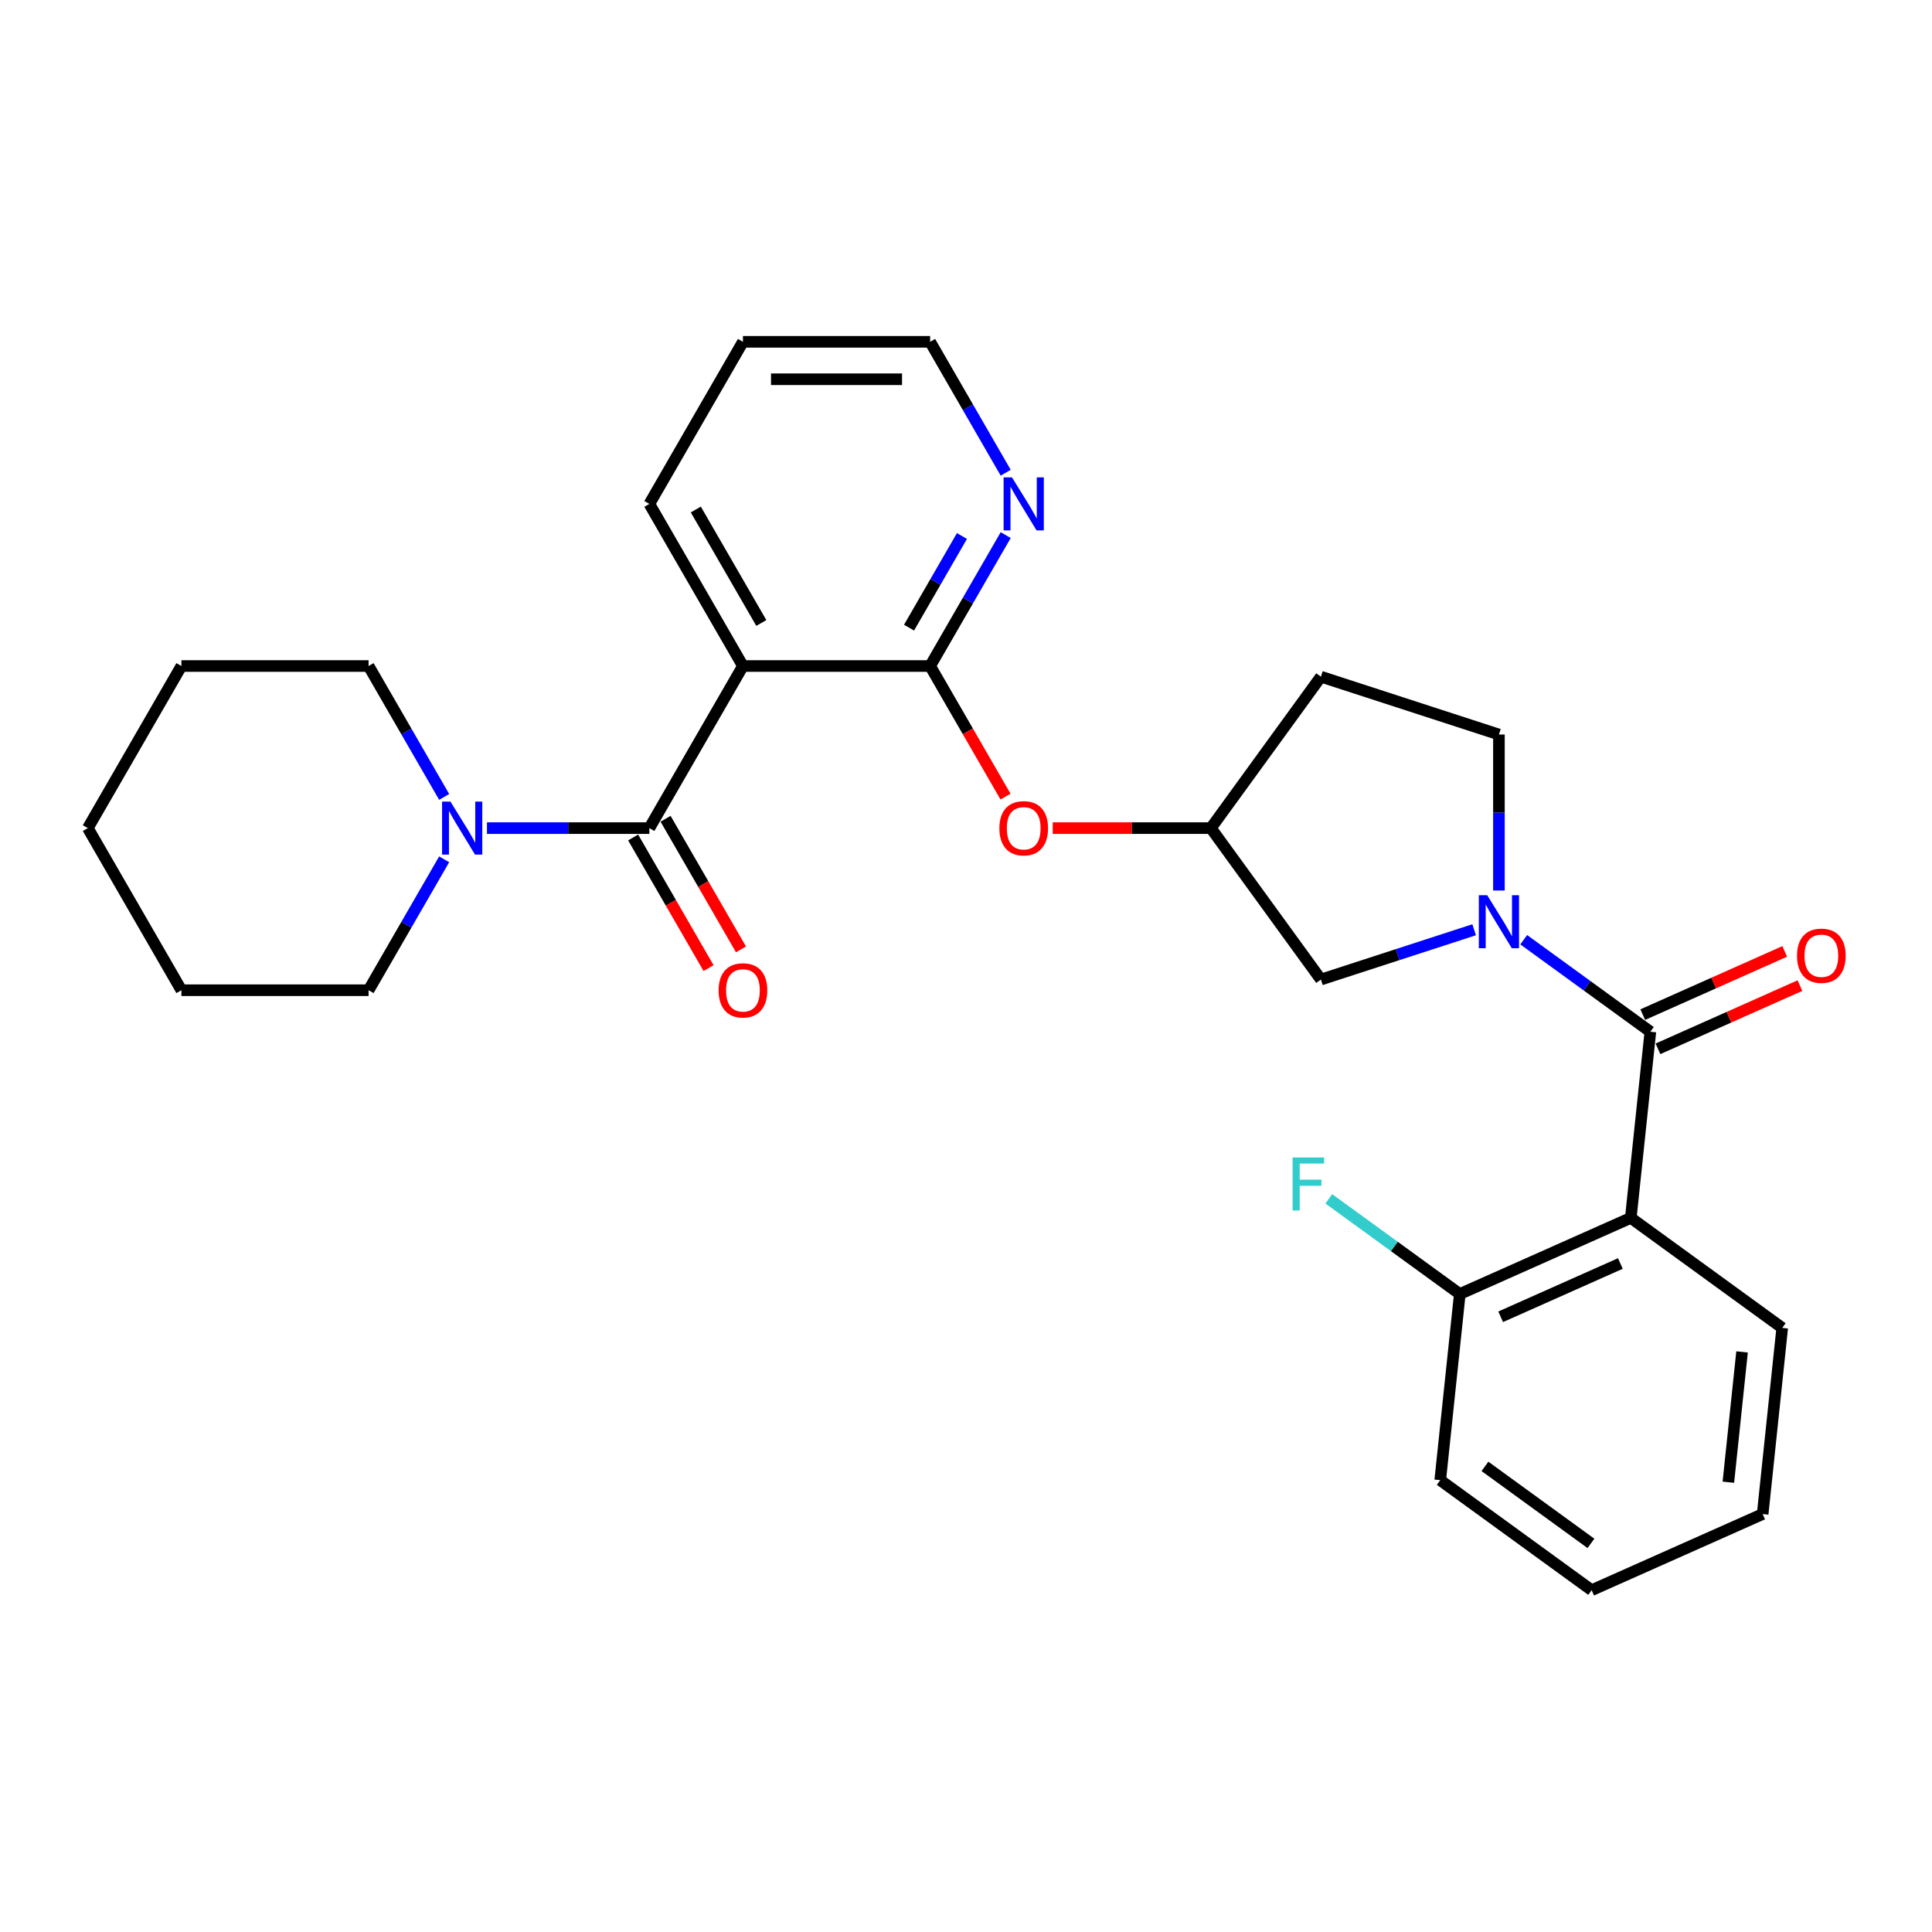 <?xml version='1.0' encoding='iso-8859-1'?>
<svg version='1.1' baseProfile='full'
              xmlns='http://www.w3.org/2000/svg'
                      xmlns:rdkit='http://www.rdkit.org/xml'
                      xmlns:xlink='http://www.w3.org/1999/xlink'
                  xml:space='preserve'
width='1000px' height='1000px' viewBox='0 0 1000 1000'>
<!-- END OF HEADER -->
<rect style='opacity:1.0;fill:#FFFFFF;stroke:none' width='1000' height='1000' x='0' y='0'> </rect>
<path class='bond-0' d='M 854.222,534.02 L 821.446,510.207' style='fill:none;fill-rule:evenodd;stroke:#000000;stroke-width:6px;stroke-linecap:butt;stroke-linejoin:miter;stroke-opacity:1' />
<path class='bond-0' d='M 821.446,510.207 L 788.669,486.393' style='fill:none;fill-rule:evenodd;stroke:#0000FF;stroke-width:6px;stroke-linecap:butt;stroke-linejoin:miter;stroke-opacity:1' />
<path class='bond-3' d='M 854.222,534.02 L 844.095,630.373' style='fill:none;fill-rule:evenodd;stroke:#000000;stroke-width:6px;stroke-linecap:butt;stroke-linejoin:miter;stroke-opacity:1' />
<path class='bond-11' d='M 858.163,542.871 L 894.908,526.511' style='fill:none;fill-rule:evenodd;stroke:#000000;stroke-width:6px;stroke-linecap:butt;stroke-linejoin:miter;stroke-opacity:1' />
<path class='bond-11' d='M 894.908,526.511 L 931.653,510.151' style='fill:none;fill-rule:evenodd;stroke:#FF0000;stroke-width:6px;stroke-linecap:butt;stroke-linejoin:miter;stroke-opacity:1' />
<path class='bond-11' d='M 850.281,525.17 L 887.027,508.81' style='fill:none;fill-rule:evenodd;stroke:#000000;stroke-width:6px;stroke-linecap:butt;stroke-linejoin:miter;stroke-opacity:1' />
<path class='bond-11' d='M 887.027,508.81 L 923.772,492.45' style='fill:none;fill-rule:evenodd;stroke:#FF0000;stroke-width:6px;stroke-linecap:butt;stroke-linejoin:miter;stroke-opacity:1' />
<path class='bond-8' d='M 763.015,481.242 L 723.357,494.127' style='fill:none;fill-rule:evenodd;stroke:#0000FF;stroke-width:6px;stroke-linecap:butt;stroke-linejoin:miter;stroke-opacity:1' />
<path class='bond-8' d='M 723.357,494.127 L 683.7,507.012' style='fill:none;fill-rule:evenodd;stroke:#000000;stroke-width:6px;stroke-linecap:butt;stroke-linejoin:miter;stroke-opacity:1' />
<path class='bond-9' d='M 775.842,460.933 L 775.842,420.562' style='fill:none;fill-rule:evenodd;stroke:#0000FF;stroke-width:6px;stroke-linecap:butt;stroke-linejoin:miter;stroke-opacity:1' />
<path class='bond-9' d='M 775.842,420.562 L 775.842,380.191' style='fill:none;fill-rule:evenodd;stroke:#000000;stroke-width:6px;stroke-linecap:butt;stroke-linejoin:miter;stroke-opacity:1' />
<path class='bond-1' d='M 336.104,428.632 L 384.546,344.729' style='fill:none;fill-rule:evenodd;stroke:#000000;stroke-width:6px;stroke-linecap:butt;stroke-linejoin:miter;stroke-opacity:1' />
<path class='bond-5' d='M 336.104,428.632 L 294.076,428.632' style='fill:none;fill-rule:evenodd;stroke:#000000;stroke-width:6px;stroke-linecap:butt;stroke-linejoin:miter;stroke-opacity:1' />
<path class='bond-5' d='M 294.076,428.632 L 252.048,428.632' style='fill:none;fill-rule:evenodd;stroke:#0000FF;stroke-width:6px;stroke-linecap:butt;stroke-linejoin:miter;stroke-opacity:1' />
<path class='bond-12' d='M 327.714,433.476 L 347.231,467.28' style='fill:none;fill-rule:evenodd;stroke:#000000;stroke-width:6px;stroke-linecap:butt;stroke-linejoin:miter;stroke-opacity:1' />
<path class='bond-12' d='M 347.231,467.28 L 366.747,501.084' style='fill:none;fill-rule:evenodd;stroke:#FF0000;stroke-width:6px;stroke-linecap:butt;stroke-linejoin:miter;stroke-opacity:1' />
<path class='bond-12' d='M 344.495,423.788 L 364.011,457.592' style='fill:none;fill-rule:evenodd;stroke:#000000;stroke-width:6px;stroke-linecap:butt;stroke-linejoin:miter;stroke-opacity:1' />
<path class='bond-12' d='M 364.011,457.592 L 383.528,491.396' style='fill:none;fill-rule:evenodd;stroke:#FF0000;stroke-width:6px;stroke-linecap:butt;stroke-linejoin:miter;stroke-opacity:1' />
<path class='bond-2' d='M 384.546,344.729 L 481.429,344.729' style='fill:none;fill-rule:evenodd;stroke:#000000;stroke-width:6px;stroke-linecap:butt;stroke-linejoin:miter;stroke-opacity:1' />
<path class='bond-16' d='M 384.546,344.729 L 336.104,260.826' style='fill:none;fill-rule:evenodd;stroke:#000000;stroke-width:6px;stroke-linecap:butt;stroke-linejoin:miter;stroke-opacity:1' />
<path class='bond-16' d='M 394.06,322.455 L 360.151,263.723' style='fill:none;fill-rule:evenodd;stroke:#000000;stroke-width:6px;stroke-linecap:butt;stroke-linejoin:miter;stroke-opacity:1' />
<path class='bond-10' d='M 844.095,630.373 L 755.588,669.779' style='fill:none;fill-rule:evenodd;stroke:#000000;stroke-width:6px;stroke-linecap:butt;stroke-linejoin:miter;stroke-opacity:1' />
<path class='bond-10' d='M 838.7,653.985 L 776.745,681.569' style='fill:none;fill-rule:evenodd;stroke:#000000;stroke-width:6px;stroke-linecap:butt;stroke-linejoin:miter;stroke-opacity:1' />
<path class='bond-17' d='M 844.095,630.373 L 922.475,687.319' style='fill:none;fill-rule:evenodd;stroke:#000000;stroke-width:6px;stroke-linecap:butt;stroke-linejoin:miter;stroke-opacity:1' />
<path class='bond-4' d='M 481.429,344.729 L 500.946,378.533' style='fill:none;fill-rule:evenodd;stroke:#000000;stroke-width:6px;stroke-linecap:butt;stroke-linejoin:miter;stroke-opacity:1' />
<path class='bond-4' d='M 500.946,378.533 L 520.462,412.336' style='fill:none;fill-rule:evenodd;stroke:#FF0000;stroke-width:6px;stroke-linecap:butt;stroke-linejoin:miter;stroke-opacity:1' />
<path class='bond-7' d='M 481.429,344.729 L 500.99,310.848' style='fill:none;fill-rule:evenodd;stroke:#000000;stroke-width:6px;stroke-linecap:butt;stroke-linejoin:miter;stroke-opacity:1' />
<path class='bond-7' d='M 500.99,310.848 L 520.552,276.966' style='fill:none;fill-rule:evenodd;stroke:#0000FF;stroke-width:6px;stroke-linecap:butt;stroke-linejoin:miter;stroke-opacity:1' />
<path class='bond-7' d='M 470.517,324.876 L 484.21,301.159' style='fill:none;fill-rule:evenodd;stroke:#000000;stroke-width:6px;stroke-linecap:butt;stroke-linejoin:miter;stroke-opacity:1' />
<path class='bond-7' d='M 484.21,301.159 L 497.903,277.442' style='fill:none;fill-rule:evenodd;stroke:#0000FF;stroke-width:6px;stroke-linecap:butt;stroke-linejoin:miter;stroke-opacity:1' />
<path class='bond-18' d='M 229.902,412.491 L 210.341,378.61' style='fill:none;fill-rule:evenodd;stroke:#0000FF;stroke-width:6px;stroke-linecap:butt;stroke-linejoin:miter;stroke-opacity:1' />
<path class='bond-18' d='M 210.341,378.61 L 190.779,344.729' style='fill:none;fill-rule:evenodd;stroke:#000000;stroke-width:6px;stroke-linecap:butt;stroke-linejoin:miter;stroke-opacity:1' />
<path class='bond-19' d='M 229.902,444.773 L 210.341,478.654' style='fill:none;fill-rule:evenodd;stroke:#0000FF;stroke-width:6px;stroke-linecap:butt;stroke-linejoin:miter;stroke-opacity:1' />
<path class='bond-19' d='M 210.341,478.654 L 190.779,512.536' style='fill:none;fill-rule:evenodd;stroke:#000000;stroke-width:6px;stroke-linecap:butt;stroke-linejoin:miter;stroke-opacity:1' />
<path class='bond-6' d='M 544.888,428.632 L 585.821,428.632' style='fill:none;fill-rule:evenodd;stroke:#FF0000;stroke-width:6px;stroke-linecap:butt;stroke-linejoin:miter;stroke-opacity:1' />
<path class='bond-6' d='M 585.821,428.632 L 626.754,428.632' style='fill:none;fill-rule:evenodd;stroke:#000000;stroke-width:6px;stroke-linecap:butt;stroke-linejoin:miter;stroke-opacity:1' />
<path class='bond-20' d='M 520.552,244.685 L 500.99,210.803' style='fill:none;fill-rule:evenodd;stroke:#0000FF;stroke-width:6px;stroke-linecap:butt;stroke-linejoin:miter;stroke-opacity:1' />
<path class='bond-20' d='M 500.99,210.803 L 481.429,176.922' style='fill:none;fill-rule:evenodd;stroke:#000000;stroke-width:6px;stroke-linecap:butt;stroke-linejoin:miter;stroke-opacity:1' />
<path class='bond-13' d='M 683.7,507.012 L 626.754,428.632' style='fill:none;fill-rule:evenodd;stroke:#000000;stroke-width:6px;stroke-linecap:butt;stroke-linejoin:miter;stroke-opacity:1' />
<path class='bond-14' d='M 775.842,380.191 L 683.7,350.252' style='fill:none;fill-rule:evenodd;stroke:#000000;stroke-width:6px;stroke-linecap:butt;stroke-linejoin:miter;stroke-opacity:1' />
<path class='bond-15' d='M 755.588,669.779 L 721.687,645.149' style='fill:none;fill-rule:evenodd;stroke:#000000;stroke-width:6px;stroke-linecap:butt;stroke-linejoin:miter;stroke-opacity:1' />
<path class='bond-15' d='M 721.687,645.149 L 687.787,620.519' style='fill:none;fill-rule:evenodd;stroke:#33CCCC;stroke-width:6px;stroke-linecap:butt;stroke-linejoin:miter;stroke-opacity:1' />
<path class='bond-21' d='M 755.588,669.779 L 745.461,766.131' style='fill:none;fill-rule:evenodd;stroke:#000000;stroke-width:6px;stroke-linecap:butt;stroke-linejoin:miter;stroke-opacity:1' />
<path class='bond-28' d='M 626.754,428.632 L 683.7,350.252' style='fill:none;fill-rule:evenodd;stroke:#000000;stroke-width:6px;stroke-linecap:butt;stroke-linejoin:miter;stroke-opacity:1' />
<path class='bond-30' d='M 336.104,260.826 L 384.546,176.922' style='fill:none;fill-rule:evenodd;stroke:#000000;stroke-width:6px;stroke-linecap:butt;stroke-linejoin:miter;stroke-opacity:1' />
<path class='bond-23' d='M 922.475,687.319 L 912.348,783.672' style='fill:none;fill-rule:evenodd;stroke:#000000;stroke-width:6px;stroke-linecap:butt;stroke-linejoin:miter;stroke-opacity:1' />
<path class='bond-23' d='M 901.686,699.747 L 894.597,767.194' style='fill:none;fill-rule:evenodd;stroke:#000000;stroke-width:6px;stroke-linecap:butt;stroke-linejoin:miter;stroke-opacity:1' />
<path class='bond-24' d='M 190.779,344.729 L 93.896,344.729' style='fill:none;fill-rule:evenodd;stroke:#000000;stroke-width:6px;stroke-linecap:butt;stroke-linejoin:miter;stroke-opacity:1' />
<path class='bond-25' d='M 190.779,512.536 L 93.896,512.536' style='fill:none;fill-rule:evenodd;stroke:#000000;stroke-width:6px;stroke-linecap:butt;stroke-linejoin:miter;stroke-opacity:1' />
<path class='bond-22' d='M 481.429,176.922 L 384.546,176.922' style='fill:none;fill-rule:evenodd;stroke:#000000;stroke-width:6px;stroke-linecap:butt;stroke-linejoin:miter;stroke-opacity:1' />
<path class='bond-22' d='M 466.897,196.299 L 399.078,196.299' style='fill:none;fill-rule:evenodd;stroke:#000000;stroke-width:6px;stroke-linecap:butt;stroke-linejoin:miter;stroke-opacity:1' />
<path class='bond-29' d='M 745.461,766.131 L 823.841,823.078' style='fill:none;fill-rule:evenodd;stroke:#000000;stroke-width:6px;stroke-linecap:butt;stroke-linejoin:miter;stroke-opacity:1' />
<path class='bond-29' d='M 768.607,758.997 L 823.473,798.86' style='fill:none;fill-rule:evenodd;stroke:#000000;stroke-width:6px;stroke-linecap:butt;stroke-linejoin:miter;stroke-opacity:1' />
<path class='bond-26' d='M 912.348,783.672 L 823.841,823.078' style='fill:none;fill-rule:evenodd;stroke:#000000;stroke-width:6px;stroke-linecap:butt;stroke-linejoin:miter;stroke-opacity:1' />
<path class='bond-31' d='M 93.896,344.729 L 45.455,428.632' style='fill:none;fill-rule:evenodd;stroke:#000000;stroke-width:6px;stroke-linecap:butt;stroke-linejoin:miter;stroke-opacity:1' />
<path class='bond-27' d='M 93.896,512.536 L 45.455,428.632' style='fill:none;fill-rule:evenodd;stroke:#000000;stroke-width:6px;stroke-linecap:butt;stroke-linejoin:miter;stroke-opacity:1' />
<path  class='atom-1' d='M 769.777 463.355
L 778.768 477.888
Q 779.659 479.322, 781.093 481.918
Q 782.527 484.514, 782.604 484.669
L 782.604 463.355
L 786.247 463.355
L 786.247 490.792
L 782.488 490.792
L 772.838 474.904
Q 771.715 473.043, 770.513 470.912
Q 769.351 468.781, 769.002 468.122
L 769.002 490.792
L 765.437 490.792
L 765.437 463.355
L 769.777 463.355
' fill='#0000FF'/>
<path  class='atom-6' d='M 233.156 414.914
L 242.147 429.446
Q 243.038 430.88, 244.472 433.476
Q 245.906 436.073, 245.983 436.228
L 245.983 414.914
L 249.626 414.914
L 249.626 442.351
L 245.867 442.351
L 236.218 426.462
Q 235.094 424.602, 233.892 422.47
Q 232.73 420.339, 232.381 419.68
L 232.381 442.351
L 228.816 442.351
L 228.816 414.914
L 233.156 414.914
' fill='#0000FF'/>
<path  class='atom-7' d='M 517.276 428.71
Q 517.276 422.122, 520.531 418.44
Q 523.786 414.759, 529.871 414.759
Q 535.955 414.759, 539.21 418.44
Q 542.465 422.122, 542.465 428.71
Q 542.465 435.375, 539.171 439.173
Q 535.877 442.932, 529.871 442.932
Q 523.825 442.932, 520.531 439.173
Q 517.276 435.414, 517.276 428.71
M 529.871 439.832
Q 534.056 439.832, 536.304 437.042
Q 538.59 434.213, 538.59 428.71
Q 538.59 423.323, 536.304 420.61
Q 534.056 417.859, 529.871 417.859
Q 525.685 417.859, 523.399 420.572
Q 521.151 423.284, 521.151 428.71
Q 521.151 434.251, 523.399 437.042
Q 525.685 439.832, 529.871 439.832
' fill='#FF0000'/>
<path  class='atom-8' d='M 523.806 247.107
L 532.797 261.639
Q 533.688 263.073, 535.122 265.67
Q 536.556 268.266, 536.633 268.421
L 536.633 247.107
L 540.276 247.107
L 540.276 274.544
L 536.517 274.544
L 526.867 258.655
Q 525.743 256.795, 524.542 254.664
Q 523.379 252.532, 523.031 251.874
L 523.031 274.544
L 519.465 274.544
L 519.465 247.107
L 523.806 247.107
' fill='#0000FF'/>
<path  class='atom-12' d='M 930.134 494.692
Q 930.134 488.104, 933.39 484.422
Q 936.645 480.741, 942.729 480.741
Q 948.814 480.741, 952.069 484.422
Q 955.324 488.104, 955.324 494.692
Q 955.324 501.357, 952.03 505.155
Q 948.736 508.914, 942.729 508.914
Q 936.684 508.914, 933.39 505.155
Q 930.134 501.396, 930.134 494.692
M 942.729 505.814
Q 946.915 505.814, 949.162 503.024
Q 951.449 500.195, 951.449 494.692
Q 951.449 489.305, 949.162 486.592
Q 946.915 483.841, 942.729 483.841
Q 938.544 483.841, 936.257 486.554
Q 934.01 489.266, 934.01 494.692
Q 934.01 500.234, 936.257 503.024
Q 938.544 505.814, 942.729 505.814
' fill='#FF0000'/>
<path  class='atom-13' d='M 371.951 512.613
Q 371.951 506.025, 375.206 502.343
Q 378.462 498.662, 384.546 498.662
Q 390.63 498.662, 393.885 502.343
Q 397.141 506.025, 397.141 512.613
Q 397.141 519.279, 393.847 523.076
Q 390.553 526.835, 384.546 526.835
Q 378.5 526.835, 375.206 523.076
Q 371.951 519.317, 371.951 512.613
M 384.546 523.735
Q 388.731 523.735, 390.979 520.945
Q 393.265 518.116, 393.265 512.613
Q 393.265 507.226, 390.979 504.514
Q 388.731 501.762, 384.546 501.762
Q 380.36 501.762, 378.074 504.475
Q 375.826 507.188, 375.826 512.613
Q 375.826 518.155, 378.074 520.945
Q 380.36 523.735, 384.546 523.735
' fill='#FF0000'/>
<path  class='atom-16' d='M 669.05 599.114
L 685.365 599.114
L 685.365 602.253
L 672.732 602.253
L 672.732 610.585
L 683.97 610.585
L 683.97 613.762
L 672.732 613.762
L 672.732 626.551
L 669.05 626.551
L 669.05 599.114
' fill='#33CCCC'/>
</svg>
